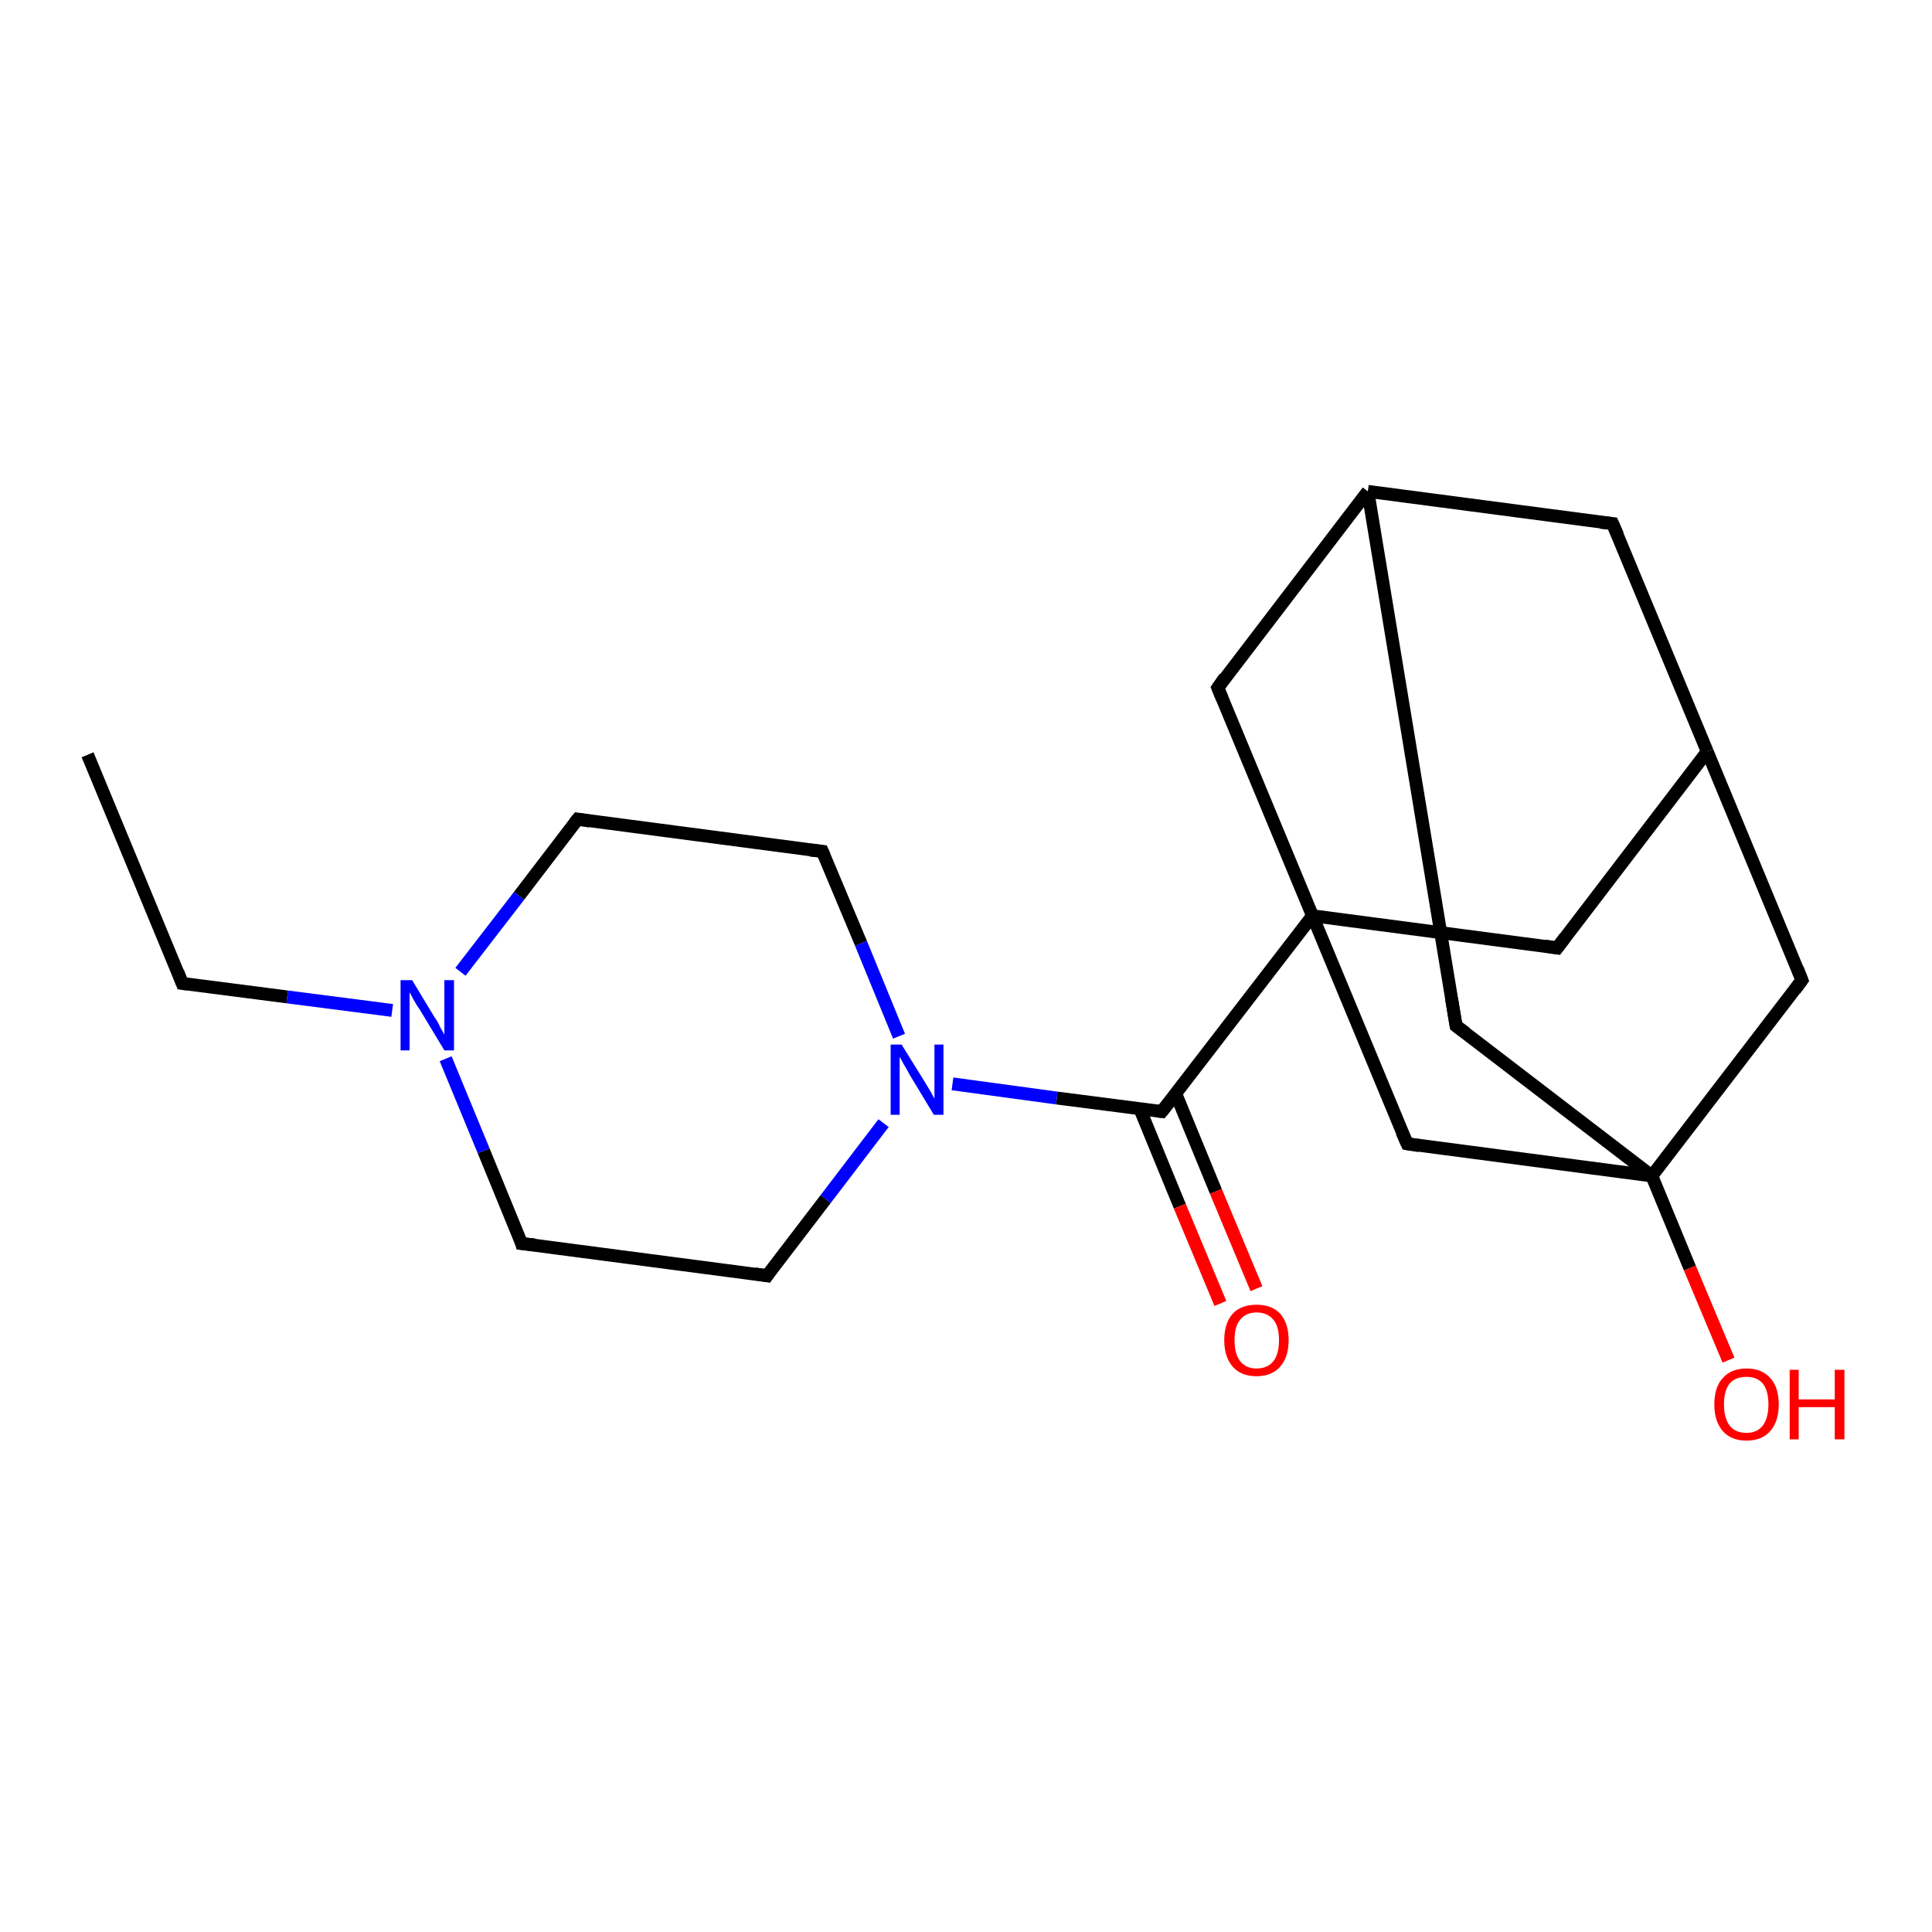 <?xml version='1.0' encoding='iso-8859-1'?>
<svg version='1.1' baseProfile='full'
              xmlns='http://www.w3.org/2000/svg'
                      xmlns:rdkit='http://www.rdkit.org/xml'
                      xmlns:xlink='http://www.w3.org/1999/xlink'
                  xml:space='preserve'
width='300px' height='300px' viewBox='0 0 300 300'>
<!-- END OF HEADER -->
<rect style='opacity:1.0;fill:#FFFFFF;stroke:none' width='300.0' height='300.0' x='0.0' y='0.0'> </rect>
<path class='bond-0 atom-0 atom-1' d='M 13.6,117.2 L 28.3,152.7' style='fill:none;fill-rule:evenodd;stroke:#000000;stroke-width:2.0px;stroke-linecap:butt;stroke-linejoin:miter;stroke-opacity:1' />
<path class='bond-1 atom-1 atom-2' d='M 28.3,152.7 L 44.6,154.8' style='fill:none;fill-rule:evenodd;stroke:#000000;stroke-width:2.0px;stroke-linecap:butt;stroke-linejoin:miter;stroke-opacity:1' />
<path class='bond-1 atom-1 atom-2' d='M 44.6,154.8 L 60.9,156.9' style='fill:none;fill-rule:evenodd;stroke:#0000FF;stroke-width:2.0px;stroke-linecap:butt;stroke-linejoin:miter;stroke-opacity:1' />
<path class='bond-2 atom-2 atom-3' d='M 71.5,150.9 L 80.6,139.1' style='fill:none;fill-rule:evenodd;stroke:#0000FF;stroke-width:2.0px;stroke-linecap:butt;stroke-linejoin:miter;stroke-opacity:1' />
<path class='bond-2 atom-2 atom-3' d='M 80.6,139.1 L 89.7,127.2' style='fill:none;fill-rule:evenodd;stroke:#000000;stroke-width:2.0px;stroke-linecap:butt;stroke-linejoin:miter;stroke-opacity:1' />
<path class='bond-3 atom-3 atom-4' d='M 89.7,127.2 L 127.7,132.2' style='fill:none;fill-rule:evenodd;stroke:#000000;stroke-width:2.0px;stroke-linecap:butt;stroke-linejoin:miter;stroke-opacity:1' />
<path class='bond-4 atom-4 atom-5' d='M 127.7,132.2 L 133.7,146.5' style='fill:none;fill-rule:evenodd;stroke:#000000;stroke-width:2.0px;stroke-linecap:butt;stroke-linejoin:miter;stroke-opacity:1' />
<path class='bond-4 atom-4 atom-5' d='M 133.7,146.5 L 139.6,160.9' style='fill:none;fill-rule:evenodd;stroke:#0000FF;stroke-width:2.0px;stroke-linecap:butt;stroke-linejoin:miter;stroke-opacity:1' />
<path class='bond-5 atom-5 atom-6' d='M 137.2,174.4 L 128.2,186.2' style='fill:none;fill-rule:evenodd;stroke:#0000FF;stroke-width:2.0px;stroke-linecap:butt;stroke-linejoin:miter;stroke-opacity:1' />
<path class='bond-5 atom-5 atom-6' d='M 128.2,186.2 L 119.1,198.1' style='fill:none;fill-rule:evenodd;stroke:#000000;stroke-width:2.0px;stroke-linecap:butt;stroke-linejoin:miter;stroke-opacity:1' />
<path class='bond-6 atom-6 atom-7' d='M 119.1,198.1 L 81.0,193.1' style='fill:none;fill-rule:evenodd;stroke:#000000;stroke-width:2.0px;stroke-linecap:butt;stroke-linejoin:miter;stroke-opacity:1' />
<path class='bond-7 atom-5 atom-8' d='M 147.9,168.3 L 164.1,170.5' style='fill:none;fill-rule:evenodd;stroke:#0000FF;stroke-width:2.0px;stroke-linecap:butt;stroke-linejoin:miter;stroke-opacity:1' />
<path class='bond-7 atom-5 atom-8' d='M 164.1,170.5 L 180.4,172.6' style='fill:none;fill-rule:evenodd;stroke:#000000;stroke-width:2.0px;stroke-linecap:butt;stroke-linejoin:miter;stroke-opacity:1' />
<path class='bond-8 atom-8 atom-9' d='M 177.0,172.2 L 183.2,187.3' style='fill:none;fill-rule:evenodd;stroke:#000000;stroke-width:2.0px;stroke-linecap:butt;stroke-linejoin:miter;stroke-opacity:1' />
<path class='bond-8 atom-8 atom-9' d='M 183.2,187.3 L 189.5,202.4' style='fill:none;fill-rule:evenodd;stroke:#FF0000;stroke-width:2.0px;stroke-linecap:butt;stroke-linejoin:miter;stroke-opacity:1' />
<path class='bond-8 atom-8 atom-9' d='M 182.6,169.9 L 188.8,185.0' style='fill:none;fill-rule:evenodd;stroke:#000000;stroke-width:2.0px;stroke-linecap:butt;stroke-linejoin:miter;stroke-opacity:1' />
<path class='bond-8 atom-8 atom-9' d='M 188.8,185.0 L 195.1,200.1' style='fill:none;fill-rule:evenodd;stroke:#FF0000;stroke-width:2.0px;stroke-linecap:butt;stroke-linejoin:miter;stroke-opacity:1' />
<path class='bond-9 atom-8 atom-10' d='M 180.4,172.6 L 203.8,142.2' style='fill:none;fill-rule:evenodd;stroke:#000000;stroke-width:2.0px;stroke-linecap:butt;stroke-linejoin:miter;stroke-opacity:1' />
<path class='bond-10 atom-10 atom-11' d='M 203.8,142.2 L 241.8,147.2' style='fill:none;fill-rule:evenodd;stroke:#000000;stroke-width:2.0px;stroke-linecap:butt;stroke-linejoin:miter;stroke-opacity:1' />
<path class='bond-11 atom-11 atom-12' d='M 241.8,147.2 L 265.1,116.7' style='fill:none;fill-rule:evenodd;stroke:#000000;stroke-width:2.0px;stroke-linecap:butt;stroke-linejoin:miter;stroke-opacity:1' />
<path class='bond-12 atom-12 atom-13' d='M 265.1,116.7 L 250.4,81.3' style='fill:none;fill-rule:evenodd;stroke:#000000;stroke-width:2.0px;stroke-linecap:butt;stroke-linejoin:miter;stroke-opacity:1' />
<path class='bond-13 atom-13 atom-14' d='M 250.4,81.3 L 212.4,76.3' style='fill:none;fill-rule:evenodd;stroke:#000000;stroke-width:2.0px;stroke-linecap:butt;stroke-linejoin:miter;stroke-opacity:1' />
<path class='bond-14 atom-14 atom-15' d='M 212.4,76.3 L 226.1,159.3' style='fill:none;fill-rule:evenodd;stroke:#000000;stroke-width:2.0px;stroke-linecap:butt;stroke-linejoin:miter;stroke-opacity:1' />
<path class='bond-15 atom-15 atom-16' d='M 226.1,159.3 L 256.5,182.6' style='fill:none;fill-rule:evenodd;stroke:#000000;stroke-width:2.0px;stroke-linecap:butt;stroke-linejoin:miter;stroke-opacity:1' />
<path class='bond-16 atom-16 atom-17' d='M 256.5,182.6 L 262.4,196.9' style='fill:none;fill-rule:evenodd;stroke:#000000;stroke-width:2.0px;stroke-linecap:butt;stroke-linejoin:miter;stroke-opacity:1' />
<path class='bond-16 atom-16 atom-17' d='M 262.4,196.9 L 268.4,211.2' style='fill:none;fill-rule:evenodd;stroke:#FF0000;stroke-width:2.0px;stroke-linecap:butt;stroke-linejoin:miter;stroke-opacity:1' />
<path class='bond-17 atom-16 atom-18' d='M 256.5,182.6 L 279.8,152.2' style='fill:none;fill-rule:evenodd;stroke:#000000;stroke-width:2.0px;stroke-linecap:butt;stroke-linejoin:miter;stroke-opacity:1' />
<path class='bond-18 atom-16 atom-19' d='M 256.5,182.6 L 218.5,177.6' style='fill:none;fill-rule:evenodd;stroke:#000000;stroke-width:2.0px;stroke-linecap:butt;stroke-linejoin:miter;stroke-opacity:1' />
<path class='bond-19 atom-14 atom-20' d='M 212.4,76.3 L 189.1,106.8' style='fill:none;fill-rule:evenodd;stroke:#000000;stroke-width:2.0px;stroke-linecap:butt;stroke-linejoin:miter;stroke-opacity:1' />
<path class='bond-20 atom-7 atom-2' d='M 81.0,193.1 L 75.1,178.7' style='fill:none;fill-rule:evenodd;stroke:#000000;stroke-width:2.0px;stroke-linecap:butt;stroke-linejoin:miter;stroke-opacity:1' />
<path class='bond-20 atom-7 atom-2' d='M 75.1,178.7 L 69.2,164.4' style='fill:none;fill-rule:evenodd;stroke:#0000FF;stroke-width:2.0px;stroke-linecap:butt;stroke-linejoin:miter;stroke-opacity:1' />
<path class='bond-21 atom-19 atom-10' d='M 218.5,177.6 L 203.8,142.2' style='fill:none;fill-rule:evenodd;stroke:#000000;stroke-width:2.0px;stroke-linecap:butt;stroke-linejoin:miter;stroke-opacity:1' />
<path class='bond-22 atom-20 atom-10' d='M 189.1,106.8 L 203.8,142.2' style='fill:none;fill-rule:evenodd;stroke:#000000;stroke-width:2.0px;stroke-linecap:butt;stroke-linejoin:miter;stroke-opacity:1' />
<path class='bond-23 atom-18 atom-12' d='M 279.8,152.2 L 265.1,116.7' style='fill:none;fill-rule:evenodd;stroke:#000000;stroke-width:2.0px;stroke-linecap:butt;stroke-linejoin:miter;stroke-opacity:1' />
<path d='M 27.6,150.9 L 28.3,152.7 L 29.1,152.8' style='fill:none;stroke:#000000;stroke-width:2.0px;stroke-linecap:butt;stroke-linejoin:miter;stroke-opacity:1;' />
<path d='M 89.2,127.8 L 89.7,127.2 L 91.6,127.5' style='fill:none;stroke:#000000;stroke-width:2.0px;stroke-linecap:butt;stroke-linejoin:miter;stroke-opacity:1;' />
<path d='M 125.8,132.0 L 127.7,132.2 L 128.0,132.9' style='fill:none;stroke:#000000;stroke-width:2.0px;stroke-linecap:butt;stroke-linejoin:miter;stroke-opacity:1;' />
<path d='M 119.5,197.5 L 119.1,198.1 L 117.2,197.8' style='fill:none;stroke:#000000;stroke-width:2.0px;stroke-linecap:butt;stroke-linejoin:miter;stroke-opacity:1;' />
<path d='M 83.0,193.3 L 81.0,193.1 L 80.8,192.4' style='fill:none;stroke:#000000;stroke-width:2.0px;stroke-linecap:butt;stroke-linejoin:miter;stroke-opacity:1;' />
<path d='M 179.6,172.5 L 180.4,172.6 L 181.6,171.1' style='fill:none;stroke:#000000;stroke-width:2.0px;stroke-linecap:butt;stroke-linejoin:miter;stroke-opacity:1;' />
<path d='M 239.9,146.9 L 241.8,147.2 L 243.0,145.6' style='fill:none;stroke:#000000;stroke-width:2.0px;stroke-linecap:butt;stroke-linejoin:miter;stroke-opacity:1;' />
<path d='M 251.2,83.1 L 250.4,81.3 L 248.5,81.1' style='fill:none;stroke:#000000;stroke-width:2.0px;stroke-linecap:butt;stroke-linejoin:miter;stroke-opacity:1;' />
<path d='M 225.4,155.1 L 226.1,159.3 L 227.6,160.4' style='fill:none;stroke:#000000;stroke-width:2.0px;stroke-linecap:butt;stroke-linejoin:miter;stroke-opacity:1;' />
<path d='M 278.7,153.7 L 279.8,152.2 L 279.1,150.4' style='fill:none;stroke:#000000;stroke-width:2.0px;stroke-linecap:butt;stroke-linejoin:miter;stroke-opacity:1;' />
<path d='M 220.4,177.9 L 218.5,177.6 L 217.7,175.8' style='fill:none;stroke:#000000;stroke-width:2.0px;stroke-linecap:butt;stroke-linejoin:miter;stroke-opacity:1;' />
<path d='M 190.2,105.2 L 189.1,106.8 L 189.8,108.5' style='fill:none;stroke:#000000;stroke-width:2.0px;stroke-linecap:butt;stroke-linejoin:miter;stroke-opacity:1;' />
<path class='atom-2' d='M 64.0 152.2
L 67.5 158.0
Q 67.9 158.5, 68.4 159.6
Q 69.0 160.6, 69.0 160.7
L 69.0 152.2
L 70.5 152.2
L 70.5 163.1
L 69.0 163.1
L 65.2 156.8
Q 64.7 156.1, 64.2 155.2
Q 63.8 154.4, 63.6 154.1
L 63.6 163.1
L 62.2 163.1
L 62.2 152.2
L 64.0 152.2
' fill='#0000FF'/>
<path class='atom-5' d='M 140.0 162.2
L 143.6 168.0
Q 143.9 168.5, 144.5 169.5
Q 145.1 170.6, 145.1 170.6
L 145.1 162.2
L 146.5 162.2
L 146.5 173.1
L 145.0 173.1
L 141.2 166.8
Q 140.8 166.0, 140.3 165.2
Q 139.8 164.3, 139.7 164.1
L 139.7 173.1
L 138.3 173.1
L 138.3 162.2
L 140.0 162.2
' fill='#0000FF'/>
<path class='atom-9' d='M 190.1 208.1
Q 190.1 205.5, 191.4 204.0
Q 192.7 202.6, 195.1 202.6
Q 197.5 202.6, 198.8 204.0
Q 200.1 205.5, 200.1 208.1
Q 200.1 210.7, 198.8 212.2
Q 197.5 213.7, 195.1 213.7
Q 192.7 213.7, 191.4 212.2
Q 190.1 210.7, 190.1 208.1
M 195.1 212.5
Q 196.8 212.5, 197.7 211.4
Q 198.6 210.3, 198.6 208.1
Q 198.6 205.9, 197.7 204.9
Q 196.8 203.8, 195.1 203.8
Q 193.5 203.8, 192.6 204.9
Q 191.7 205.9, 191.7 208.1
Q 191.7 210.3, 192.6 211.4
Q 193.5 212.5, 195.1 212.5
' fill='#FF0000'/>
<path class='atom-17' d='M 266.2 218.1
Q 266.2 215.4, 267.5 214.0
Q 268.8 212.5, 271.2 212.5
Q 273.6 212.5, 274.9 214.0
Q 276.2 215.4, 276.2 218.1
Q 276.2 220.7, 274.9 222.2
Q 273.6 223.7, 271.2 223.7
Q 268.8 223.7, 267.5 222.2
Q 266.2 220.7, 266.2 218.1
M 271.2 222.5
Q 272.8 222.5, 273.7 221.4
Q 274.6 220.2, 274.6 218.1
Q 274.6 215.9, 273.7 214.8
Q 272.8 213.8, 271.2 213.8
Q 269.5 213.8, 268.6 214.8
Q 267.7 215.9, 267.7 218.1
Q 267.7 220.2, 268.6 221.4
Q 269.5 222.5, 271.2 222.5
' fill='#FF0000'/>
<path class='atom-17' d='M 277.9 212.7
L 279.3 212.7
L 279.3 217.3
L 284.9 217.3
L 284.9 212.7
L 286.4 212.7
L 286.4 223.5
L 284.9 223.5
L 284.9 218.5
L 279.3 218.5
L 279.3 223.5
L 277.9 223.5
L 277.9 212.7
' fill='#FF0000'/>
</svg>
